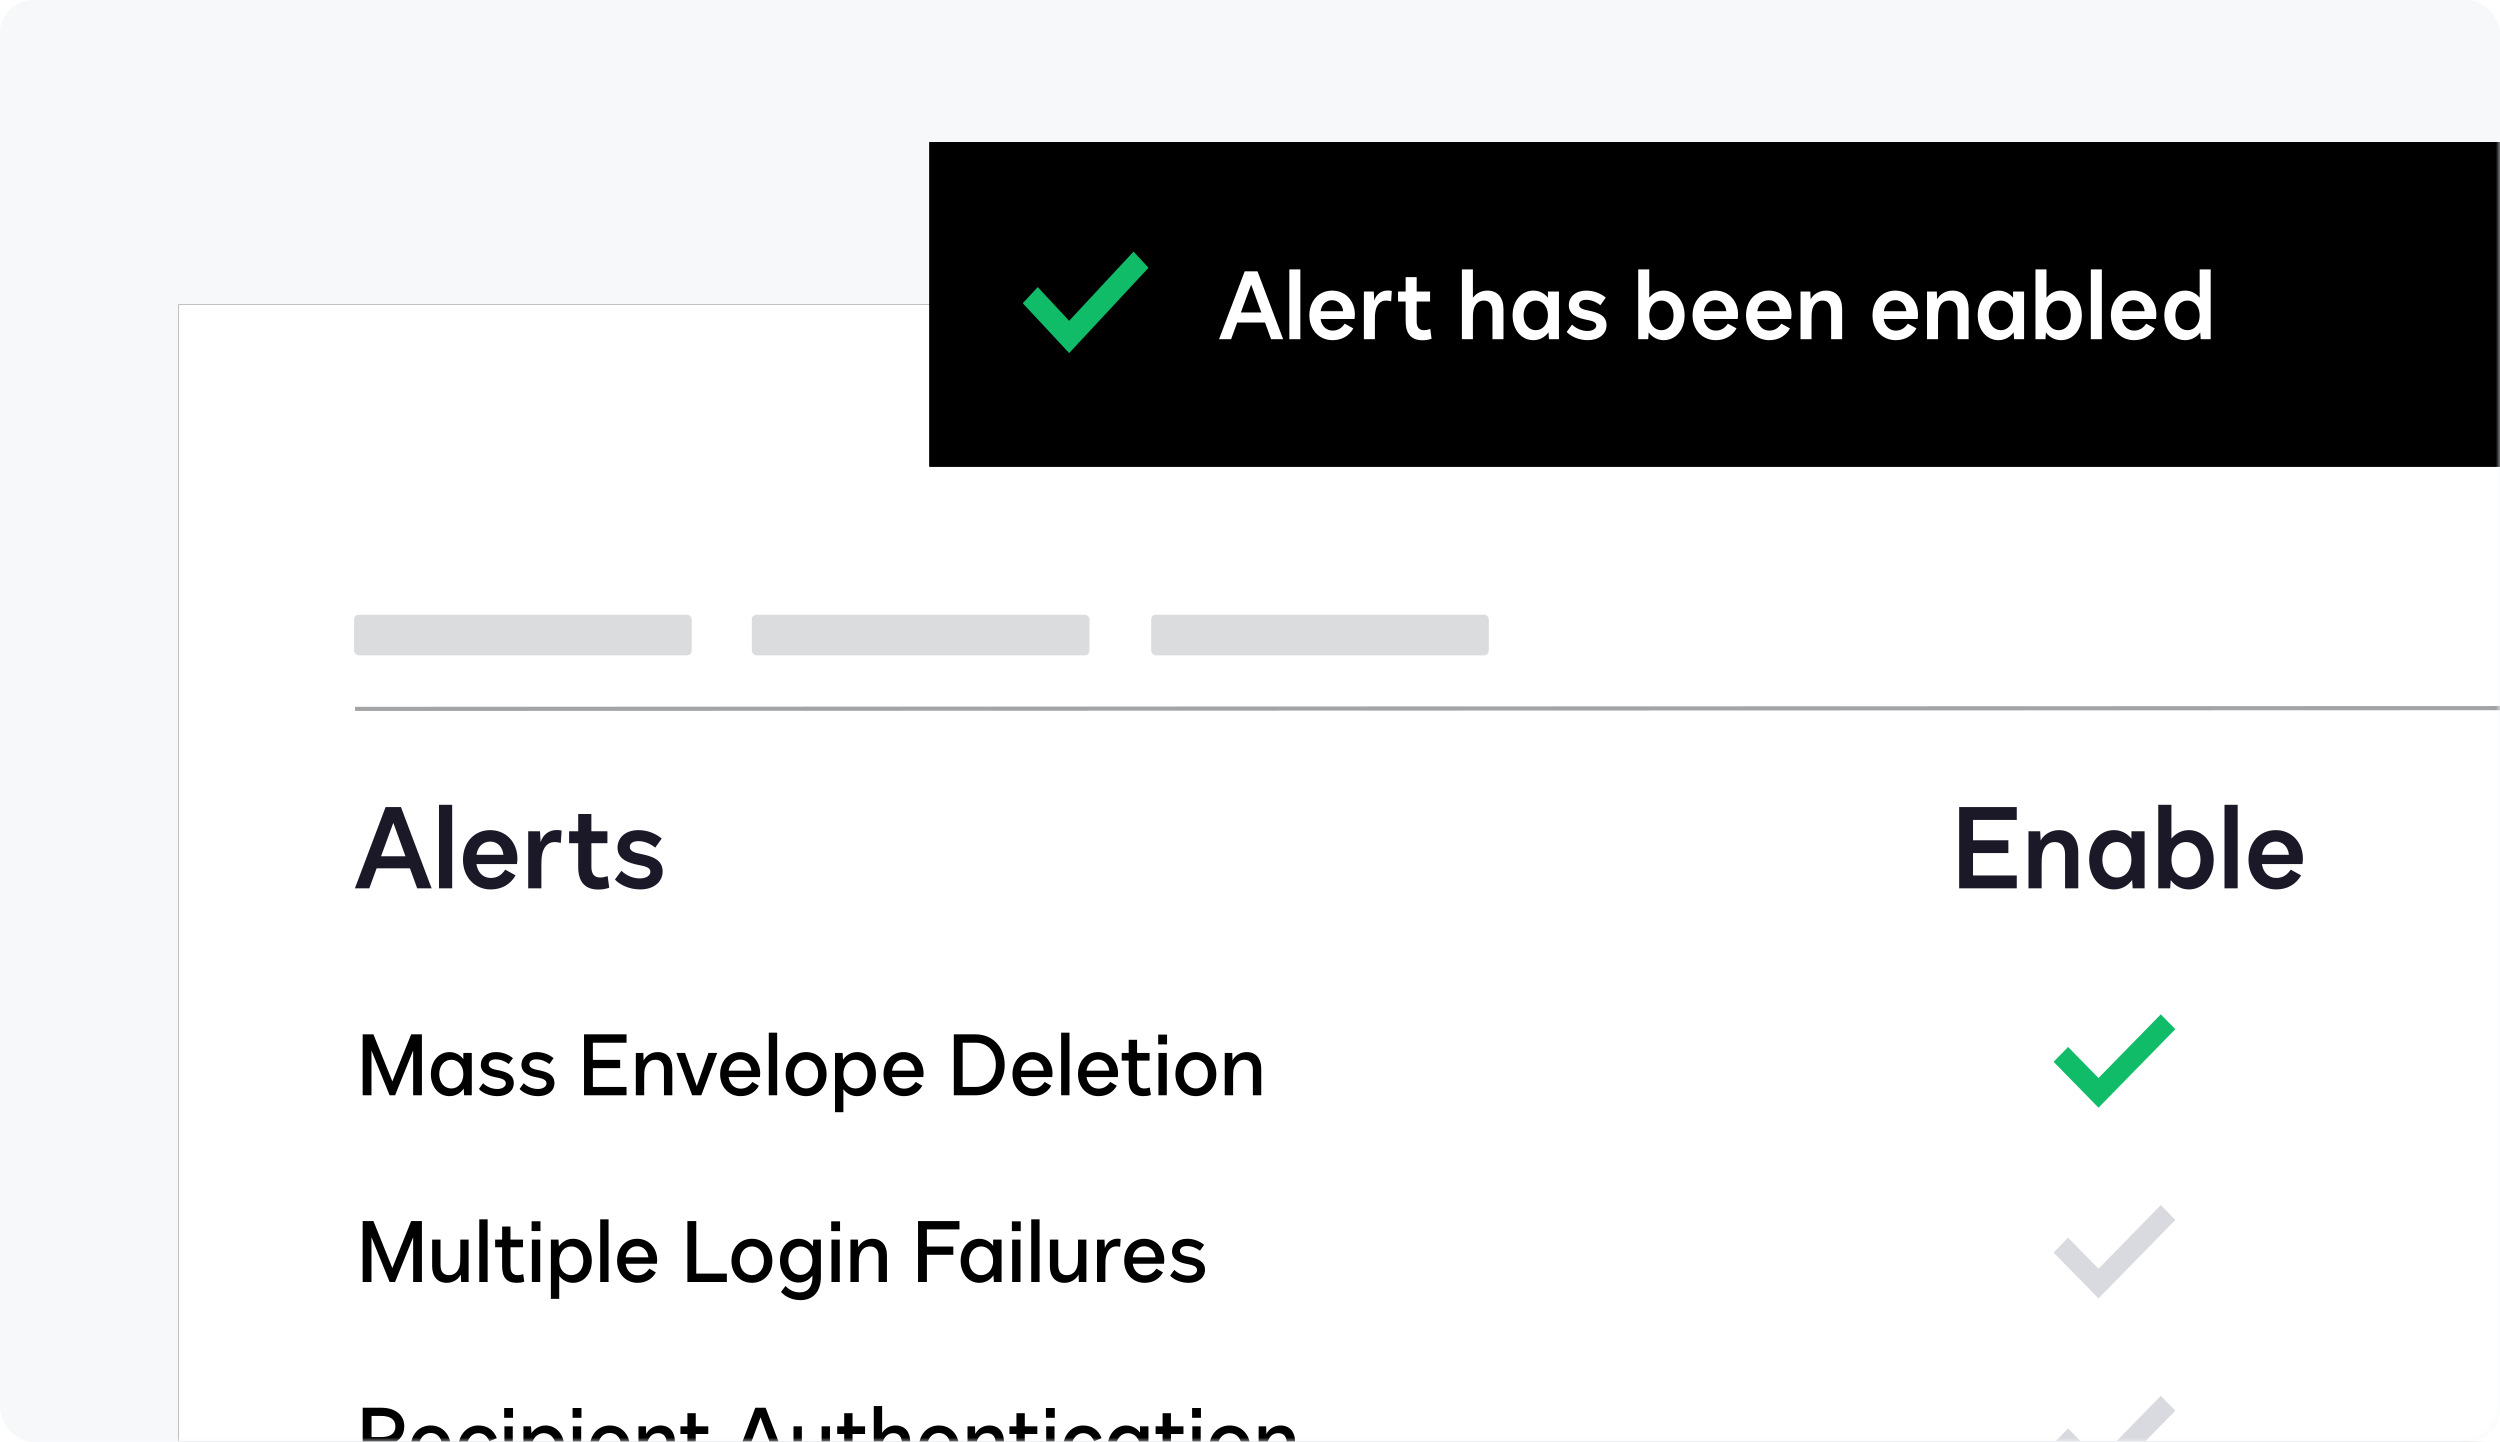 <svg width="300" height="173" xmlns="http://www.w3.org/2000/svg" xmlns:xlink="http://www.w3.org/1999/xlink"><defs><filter x="-5.1%" y="-7.4%" width="110.2%" height="114.9%" filterUnits="objectBoundingBox" id="c"><feOffset in="SourceAlpha" result="shadowOffsetOuter1"/><feGaussianBlur stdDeviation="5" in="shadowOffsetOuter1" result="shadowBlurOuter1"/><feColorMatrix values="0 0 0 0 0.098 0 0 0 0 0.094 0 0 0 0 0.137 0 0 0 0.15 0" in="shadowBlurOuter1"/></filter><filter x="-6.9%" y="-38.5%" width="113.8%" height="177%" filterUnits="objectBoundingBox" id="e"><feOffset in="SourceAlpha" result="shadowOffsetOuter1"/><feGaussianBlur stdDeviation="5" in="shadowOffsetOuter1" result="shadowBlurOuter1"/><feColorMatrix values="0 0 0 0 0 0 0 0 0 0 0 0 0 0 0 0 0 0 0.15 0" in="shadowBlurOuter1"/></filter><path id="d" d="M0 19.481h294.156v201.623H0z"/><path id="f" d="M0 0h216.721v38.961H0z"/><rect id="a" x="0" y="0" width="300" height="173" rx="4"/></defs><g fill="none" fill-rule="evenodd"><mask id="b" fill="#fff"><use xlink:href="#a"/></mask><use fill="#F6F8FA" xlink:href="#a"/><g mask="url(#b)"><g transform="translate(21.429 17.045)"><use fill="#000" filter="url(#c)" xlink:href="#d"/><use fill="#FFF" xlink:href="#d"/><path d="M22.892 89.552l.873-2.4h3.995l.873 2.4h1.732l-3.682-9.75h-1.841l-3.682 9.75h1.732zm4.336-3.845h-2.932l1.473-4.009 1.459 4.009zm5.605 3.845V79.529h-1.582v10.023h1.582zm4.623.136c1.323 0 2.373-.6 2.986-1.691l-1.241-.682c-.477.695-1.009.995-1.745.995-.9 0-1.555-.641-1.718-1.664h4.868c.027-.205.055-.436.055-.641 0-1.991-1.377-3.436-3.259-3.436-1.923 0-3.273 1.473-3.273 3.559 0 2.073 1.405 3.559 3.327 3.559zm1.527-4.159h-3.232c.15-.982.764-1.582 1.65-1.582.859 0 1.473.614 1.582 1.582zm4.555 4.023v-2.714c0-.573.014-.914.055-1.159.164-1.091.709-1.677 1.541-1.677.245 0 .477.041.736.109l.095-1.486c-.191-.055-.382-.068-.586-.068-.914 0-1.65.545-1.923 1.432h-.014l-.068-1.282h-1.418v6.845h1.582zm6.859.15c.45 0 .886-.082 1.282-.218l-.191-1.405c-.327.123-.627.177-.9.177-.695 0-1.05-.423-1.05-1.268v-2.85h1.923v-1.432H49.537v-2.073h-1.582v2.073h-1.091v1.432h1.091v2.823c0 1.827.805 2.741 2.441 2.741zm5.005-.014c1.595 0 2.686-.873 2.686-2.168 0-1.418-1.295-1.827-2.659-2.1-.545-.109-1.282-.259-1.282-.832 0-.409.355-.695 1.023-.695.682 0 1.377.259 2.032.777l.777-1.091c-.682-.573-1.664-1.009-2.809-1.009-1.486 0-2.495.859-2.495 2.1 0 1.486 1.445 1.855 2.536 2.086.764.15 1.405.286 1.405.805 0 .45-.464.805-1.268.805s-1.595-.327-2.209-.914l-.777 1.05c.668.695 1.786 1.186 3.041 1.186zM220.584 89.552V88.011h-5.25v-2.686h4.241v-1.541h-4.241v-2.441h5.25v-1.541h-6.914v9.75h6.914zm2.986 0v-2.673c0-.75.014-1.105.055-1.336.15-.968.695-1.541 1.514-1.541.818 0 1.241.545 1.241 1.527v4.023h1.582v-4.309c0-1.677-.859-2.673-2.318-2.673-.927 0-1.8.491-2.195 1.255l-.055-1.118h-1.405v6.845h1.582zm8.686.136c.886 0 1.65-.423 2.168-1.132l.068.995h1.432v-6.845h-1.582v.886c-.518-.641-1.241-1.023-2.086-1.023-1.732 0-2.986 1.486-2.986 3.545 0 2.073 1.255 3.573 2.986 3.573zm.341-1.432c-1.023 0-1.745-.886-1.745-2.141 0-1.227.723-2.114 1.745-2.114 1.023 0 1.745.886 1.745 2.114 0 1.255-.723 2.141-1.745 2.141zm8.632 1.432c1.732 0 2.986-1.5 2.986-3.559s-1.255-3.559-2.986-3.559c-.845 0-1.568.382-2.086 1.023v-4.064h-1.582v10.023h1.432l.068-.982c.518.695 1.282 1.118 2.168 1.118zm-.341-1.432c-1.036 0-1.745-.873-1.745-2.127 0-1.255.723-2.127 1.745-2.127 1.036 0 1.745.873 1.745 2.127 0 1.255-.709 2.127-1.745 2.127zm6.205 1.295V79.529h-1.582v10.023h1.582zm4.623.136c1.323 0 2.373-.6 2.986-1.691l-1.241-.682c-.477.695-1.009.995-1.745.995-.9 0-1.555-.641-1.718-1.664h4.868c.027-.205.055-.436.055-.641 0-1.991-1.377-3.436-3.259-3.436-1.923 0-3.273 1.473-3.273 3.559 0 2.073 1.405 3.559 3.327 3.559zm1.527-4.159h-3.232c.15-.982.764-1.582 1.65-1.582.859 0 1.473.614 1.582 1.582z" fill="#1B1928" fill-rule="nonzero"/><path fill="#11BC69" d="M237.867 104.675l-7.477 7.638-3.646-3.724L225 110.371l5.389 5.506 9.221-9.42z"/><path fill="#D9D9E0" d="M237.867 127.565l-7.477 7.638-3.646-3.724L225 133.261l5.389 5.506 9.221-9.42z"/><g fill="#000" transform="translate(90.097)"><use filter="url(#e)" xlink:href="#f"/><use xlink:href="#f"/></g><path d="M126.305 23.662l.729-2.006h3.339l.729 2.006h1.447l-3.077-8.148h-1.538l-3.077 8.148h1.447zm3.624-3.214h-2.45l1.231-3.35 1.219 3.35zm4.684 3.214v-8.376h-1.322v8.376h1.322zm3.863.114c1.105 0 1.983-.501 2.496-1.413l-1.037-.57c-.399.581-.843.832-1.459.832-.752 0-1.299-.536-1.436-1.39h4.068c.023-.171.046-.365.046-.536 0-1.664-1.151-2.872-2.724-2.872-1.607 0-2.735 1.231-2.735 2.974 0 1.732 1.174 2.974 2.781 2.974zm1.276-3.476h-2.701c.125-.821.638-1.322 1.379-1.322.718 0 1.231.513 1.322 1.322zm3.806 3.362V21.395c0-.479.011-.764.046-.969.137-.912.593-1.402 1.288-1.402.205 0 .399.034.615.091l.08-1.242c-.16-.046-.319-.057-.49-.057-.764 0-1.379.456-1.607 1.197h-.011l-.057-1.071h-1.185v5.721h1.322zm5.732.125c.376 0 .741-.068 1.071-.182l-.16-1.174c-.274.103-.524.148-.752.148-.581 0-.877-.353-.877-1.06v-2.382h1.607v-1.197h-1.607v-1.732h-1.322v1.732h-.912v1.197h.912v2.359c0 1.527.672 2.291 2.04 2.291zm6.029-.125v-2.234c0-.627.011-.923.046-1.117.125-.809.581-1.288 1.265-1.288s1.037.456 1.037 1.276v3.362h1.322v-3.601c0-1.402-.718-2.234-1.937-2.234-.707 0-1.356.33-1.732.866v-3.407h-1.322v8.376h1.322zm7.259.114c.741 0 1.379-.353 1.812-.946l.057.832h1.197v-5.721h-1.322v.741c-.433-.536-1.037-.855-1.744-.855-1.447 0-2.496 1.242-2.496 2.963 0 1.732 1.048 2.986 2.496 2.986zm.285-1.197c-.855 0-1.459-.741-1.459-1.789 0-1.026.604-1.766 1.459-1.766s1.459.741 1.459 1.766c0 1.048-.604 1.789-1.459 1.789zm6.245 1.197c1.333 0 2.245-.729 2.245-1.812 0-1.185-1.083-1.527-2.222-1.755-.456-.091-1.071-.217-1.071-.695 0-.342.296-.581.855-.581.57 0 1.151.217 1.698.65l.65-.912c-.57-.479-1.39-.843-2.348-.843-1.242 0-2.085.718-2.085 1.755 0 1.242 1.208 1.55 2.12 1.744.638.125 1.174.239 1.174.672 0 .376-.387.672-1.06.672-.672 0-1.333-.274-1.846-.764l-.65.877c.558.581 1.493.991 2.541.991zm9.117 0c1.447 0 2.496-1.254 2.496-2.974 0-1.721-1.048-2.974-2.496-2.974-.707 0-1.311.319-1.744.855v-3.396h-1.322v8.376h1.197l.057-.821c.433.581 1.071.934 1.812.934zm-.285-1.197c-.866 0-1.459-.729-1.459-1.778 0-1.048.604-1.778 1.459-1.778.866 0 1.459.729 1.459 1.778 0 1.048-.593 1.778-1.459 1.778zm6.519 1.197c1.105 0 1.983-.501 2.496-1.413l-1.037-.57c-.399.581-.843.832-1.459.832-.752 0-1.299-.536-1.436-1.39h4.068c.023-.171.046-.365.046-.536 0-1.664-1.151-2.872-2.724-2.872-1.607 0-2.735 1.231-2.735 2.974 0 1.732 1.174 2.974 2.781 2.974zm1.276-3.476h-2.701c.125-.821.638-1.322 1.379-1.322.718 0 1.231.513 1.322 1.322zm5.14 3.476c1.105 0 1.983-.501 2.496-1.413l-1.037-.57c-.399.581-.843.832-1.459.832-.752 0-1.299-.536-1.436-1.39h4.068c.023-.171.046-.365.046-.536 0-1.664-1.151-2.872-2.724-2.872-1.607 0-2.735 1.231-2.735 2.974 0 1.732 1.174 2.974 2.781 2.974zm1.276-3.476h-2.701c.125-.821.638-1.322 1.379-1.322.718 0 1.231.513 1.322 1.322zm3.806 3.362v-2.234c0-.627.011-.923.046-1.117.125-.809.581-1.288 1.265-1.288.684 0 1.037.456 1.037 1.276v3.362h1.322v-3.601c0-1.402-.718-2.234-1.937-2.234-.775 0-1.504.41-1.835 1.048l-.046-.934h-1.174v5.721h1.322zm10.097.114c1.105 0 1.983-.501 2.496-1.413l-1.037-.57c-.399.581-.843.832-1.459.832-.752 0-1.299-.536-1.436-1.39h4.068c.023-.171.046-.365.046-.536 0-1.664-1.151-2.872-2.724-2.872-1.607 0-2.735 1.231-2.735 2.974 0 1.732 1.174 2.974 2.781 2.974zm1.276-3.476h-2.701c.125-.821.638-1.322 1.379-1.322.718 0 1.231.513 1.322 1.322zm3.806 3.362v-2.234c0-.627.011-.923.046-1.117.125-.809.581-1.288 1.265-1.288.684 0 1.037.456 1.037 1.276v3.362h1.322v-3.601c0-1.402-.718-2.234-1.937-2.234-.775 0-1.504.41-1.835 1.048l-.046-.934h-1.174v5.721h1.322zm7.259.114c.741 0 1.379-.353 1.812-.946l.057.832h1.197v-5.721h-1.322v.741c-.433-.536-1.037-.855-1.744-.855-1.447 0-2.496 1.242-2.496 2.963 0 1.732 1.048 2.986 2.496 2.986zm.285-1.197c-.855 0-1.459-.741-1.459-1.789 0-1.026.604-1.766 1.459-1.766s1.459.741 1.459 1.766c0 1.048-.604 1.789-1.459 1.789zm7.214 1.197c1.447 0 2.496-1.254 2.496-2.974 0-1.721-1.048-2.974-2.496-2.974-.707 0-1.311.319-1.744.855v-3.396h-1.322v8.376h1.197l.057-.821c.433.581 1.071.934 1.812.934zm-.285-1.197c-.866 0-1.459-.729-1.459-1.778 0-1.048.604-1.778 1.459-1.778.866 0 1.459.729 1.459 1.778 0 1.048-.593 1.778-1.459 1.778zm5.185 1.083v-8.376h-1.322v8.376h1.322zm3.863.114c1.105 0 1.983-.501 2.496-1.413l-1.037-.57c-.399.581-.843.832-1.459.832-.752 0-1.299-.536-1.436-1.39h4.068c.023-.171.046-.365.046-.536 0-1.664-1.151-2.872-2.724-2.872-1.607 0-2.735 1.231-2.735 2.974 0 1.732 1.174 2.974 2.781 2.974zm1.276-3.476h-2.701c.125-.821.638-1.322 1.379-1.322.718 0 1.231.513 1.322 1.322zm4.855 3.476c.741 0 1.379-.353 1.812-.934l.057.821h1.197v-8.376h-1.322v3.396c-.433-.536-1.037-.855-1.744-.855-1.447 0-2.496 1.254-2.496 2.974 0 1.721 1.048 2.974 2.496 2.974zm.285-1.197c-.866 0-1.459-.729-1.459-1.778 0-1.048.593-1.778 1.459-1.778.855 0 1.459.729 1.459 1.778 0 1.048-.593 1.778-1.459 1.778z" fill="#FFF" fill-rule="nonzero"/><path fill="#11BC69" d="M114.594 13.149l-7.726 8.303-3.767-4.048-1.802 1.937 5.569 5.984 9.528-10.239z"/><path d="M23.147 136.792v-5.38l2.178 5.38h.655l2.168-5.369v5.369h1.053v-7.312h-1.289l-2.26 5.645-2.27-5.645h-1.289v7.312h1.053zm9.031.102c.736 0 1.381-.389 1.698-1.002l.031.9h.9v-5.083h-1.002v2.015c0 .562-.01.798-.041.992-.143.787-.614 1.258-1.309 1.258-.665 0-1.023-.419-1.023-1.197v-3.068h-1.002v3.201c0 1.238.655 1.984 1.749 1.984zm4.909-.102v-7.517h-1.002v7.517h1.002zm3.498.102c.307 0 .624-.041.9-.143l-.133-.9c-.225.082-.45.123-.655.123-.583 0-.869-.348-.869-1.053v-2.291h1.503v-.92h-1.503v-1.575h-1.002v1.575h-.839v.92h.839v2.281c0 1.35.573 1.984 1.759 1.984zm2.843-6.208v-1.176h-1.064v1.176h1.064zm-.031 6.106v-5.083h-1.002v5.083h1.002zm2.281 2.025v-2.761c.389.522.972.839 1.657.839 1.309 0 2.25-1.105 2.25-2.639 0-1.544-.941-2.649-2.25-2.649-.706 0-1.299.348-1.698.91l-.051-.808h-.91v7.108h1.002zm1.452-2.843c-.849 0-1.452-.706-1.452-1.718 0-1.023.593-1.728 1.452-1.728.849 0 1.442.706 1.442 1.728 0 1.012-.593 1.718-1.442 1.718zm4.469.818v-7.517h-1.002v7.517h1.002zm3.477.102c.972 0 1.739-.44 2.199-1.248l-.787-.46c-.389.562-.818.808-1.411.808-.757 0-1.309-.542-1.432-1.391h3.753c.02-.123.031-.266.031-.419 0-1.493-1.012-2.577-2.403-2.577-1.411 0-2.403 1.105-2.403 2.649 0 1.534 1.033 2.639 2.455 2.639zm1.299-3.058h-2.731c.123-.808.644-1.33 1.381-1.33.736 0 1.268.522 1.35 1.33zm9.419 2.956v-1.002h-3.672v-6.31h-1.064v7.312h4.735zm3.007.102c1.422 0 2.455-1.105 2.455-2.639 0-1.544-1.033-2.649-2.455-2.649-1.432 0-2.455 1.105-2.455 2.649 0 1.534 1.023 2.639 2.455 2.639zm0-.92c-.849 0-1.452-.706-1.452-1.718 0-1.023.593-1.728 1.452-1.728.849 0 1.442.706 1.442 1.728 0 1.012-.593 1.718-1.442 1.718zm5.84 2.997c1.514 0 2.434-1.053 2.434-2.772v-4.49h-.91l-.061.808c-.389-.573-.992-.91-1.698-.91-1.289 0-2.24 1.105-2.24 2.618 0 1.524.941 2.639 2.24 2.639.685 0 1.268-.317 1.657-.849v.194c0 1.176-.542 1.831-1.514 1.831-.655 0-1.207-.245-1.718-.767l-.542.716c.552.624 1.411.982 2.352.982zm-.02-3.027c-.849 0-1.452-.716-1.452-1.718 0-.982.603-1.698 1.452-1.698.839 0 1.442.716 1.442 1.698 0 1.002-.603 1.718-1.442 1.718zm4.756-5.257v-1.176h-1.064v1.176h1.064zm-.031 6.106v-5.083h-1.002v5.083h1.002zm2.281 0v-2.005c0-.573.01-.808.041-1.002.143-.787.614-1.258 1.309-1.258.665 0 1.023.419 1.023 1.197v3.068h1.002v-3.201c0-1.227-.655-1.984-1.749-1.984-.736 0-1.381.389-1.698 1.012l-.031-.91h-.9v5.083h1.002zm8.172 0v-3.263h3.17v-.992h-3.17v-2.056h3.907v-1.002h-4.97v7.312h1.064zm6.29.102c.706 0 1.309-.338 1.698-.91l.051.808h.92v-5.083h-1.012v.747c-.399-.532-.982-.849-1.657-.849-1.299 0-2.24 1.115-2.24 2.639 0 1.534.941 2.649 2.24 2.649zm.215-.92c-.849 0-1.452-.716-1.452-1.728 0-1.002.603-1.718 1.452-1.718.839 0 1.442.716 1.442 1.718 0 1.012-.603 1.728-1.442 1.728zm4.756-5.287v-1.176h-1.064v1.176h1.064zm-.031 6.106v-5.083h-1.002v5.083h1.002zm2.291 0v-7.517h-1.002v7.517h1.002zm2.986.102c.736 0 1.381-.389 1.698-1.002l.031.9h.9v-5.083h-1.002v2.015c0 .562-.01.798-.041.992-.143.787-.614 1.258-1.309 1.258-.665 0-1.023-.419-1.023-1.197v-3.068h-1.002v3.201c0 1.238.655 1.984 1.749 1.984zm4.909-.102v-1.974c0-.45.01-.716.041-.91.153-.89.614-1.391 1.278-1.391.153 0 .297.02.45.061l.061-.941c-.123-.031-.235-.041-.358-.041-.716 0-1.278.409-1.524 1.105h-.01l-.041-.992h-.9v5.083h1.002zm4.715.102c.972 0 1.739-.44 2.199-1.248l-.787-.46c-.389.562-.818.808-1.411.808-.757 0-1.309-.542-1.432-1.391h3.753c.02-.123.031-.266.031-.419 0-1.493-1.012-2.577-2.403-2.577-1.411 0-2.403 1.105-2.403 2.649 0 1.534 1.033 2.639 2.455 2.639zm1.299-3.058h-2.731c.123-.808.644-1.33 1.381-1.33s1.268.522 1.35 1.33zm3.989 3.058c1.156 0 1.953-.624 1.953-1.575 0-1.064-1.002-1.37-1.964-1.555-.389-.072-1.043-.194-1.043-.695 0-.358.317-.593.849-.593.522 0 1.053.184 1.555.562l.501-.706c-.562-.45-1.238-.726-2.056-.726-1.064 0-1.8.614-1.8 1.514 0 1.084 1.053 1.37 1.861 1.524.542.113 1.145.235 1.145.706 0 .399-.409.685-1.033.685-.614 0-1.248-.245-1.698-.695l-.501.695c.491.522 1.319.859 2.23.859zM23.147 114.39v-5.38l2.178 5.38h.655l2.168-5.369v5.369h1.053v-7.312h-1.289l-2.26 5.645-2.27-5.645h-1.289v7.312h1.053zm9.368.102c.706 0 1.309-.338 1.698-.91l.051.808h.92v-5.083h-1.012v.747c-.399-.532-.982-.849-1.657-.849-1.299 0-2.24 1.115-2.24 2.639 0 1.534.941 2.649 2.24 2.649zm.215-.92c-.849 0-1.452-.716-1.452-1.728 0-1.002.603-1.718 1.452-1.718.839 0 1.442.716 1.442 1.718 0 1.012-.603 1.728-1.442 1.728zm5.543.92c1.156 0 1.953-.624 1.953-1.575 0-1.064-1.002-1.37-1.964-1.555-.389-.072-1.043-.194-1.043-.695 0-.358.317-.593.849-.593.522 0 1.053.184 1.555.562l.501-.706c-.562-.45-1.238-.726-2.056-.726-1.064 0-1.8.614-1.8 1.514 0 1.084 1.053 1.37 1.861 1.524.542.113 1.145.235 1.145.706 0 .399-.409.685-1.033.685-.614 0-1.248-.245-1.698-.695l-.501.695c.491.522 1.319.859 2.23.859zm4.878 0c1.156 0 1.953-.624 1.953-1.575 0-1.064-1.002-1.37-1.964-1.555-.389-.072-1.043-.194-1.043-.695 0-.358.317-.593.849-.593.522 0 1.053.184 1.555.562l.501-.706c-.562-.45-1.238-.726-2.056-.726-1.064 0-1.8.614-1.8 1.514 0 1.084 1.053 1.37 1.861 1.524.542.113 1.145.235 1.145.706 0 .399-.409.685-1.033.685-.614 0-1.248-.245-1.698-.695l-.501.695c.491.522 1.319.859 2.23.859zm10.606-.102v-1.002h-4.04v-2.26h3.273v-.992h-3.273v-2.056h4.04v-1.002h-5.103v7.312h5.103zm2.117 0v-2.005c0-.573.01-.808.041-1.002.143-.787.614-1.258 1.309-1.258.665 0 1.023.419 1.023 1.197v3.068h1.002v-3.201c0-1.227-.655-1.984-1.749-1.984-.736 0-1.381.389-1.698 1.012l-.031-.91h-.9v5.083h1.002zm6.852 0l1.913-5.083h-1.053l-1.401 3.989-1.411-3.989h-1.043l1.902 5.083h1.094zm4.715.102c.972 0 1.739-.44 2.199-1.248l-.787-.46c-.389.562-.818.808-1.411.808-.757 0-1.309-.542-1.432-1.391h3.753c.02-.123.031-.266.031-.419 0-1.493-1.012-2.577-2.403-2.577-1.411 0-2.403 1.105-2.403 2.649 0 1.534 1.033 2.639 2.455 2.639zm1.299-3.058h-2.731c.123-.808.644-1.33 1.381-1.33.736 0 1.268.522 1.35 1.33zm3.089 2.956v-7.517h-1.002v7.517h1.002zm3.477.102c1.422 0 2.455-1.105 2.455-2.639 0-1.544-1.033-2.649-2.455-2.649-1.432 0-2.455 1.105-2.455 2.649 0 1.534 1.023 2.639 2.455 2.639zm0-.92c-.849 0-1.452-.706-1.452-1.718 0-1.023.593-1.728 1.452-1.728.849 0 1.442.706 1.442 1.728 0 1.012-.593 1.718-1.442 1.718zm4.469 2.843v-2.761c.389.522.972.839 1.657.839 1.309 0 2.25-1.105 2.25-2.639 0-1.544-.941-2.649-2.25-2.649-.706 0-1.299.348-1.698.91l-.051-.808h-.91v7.108h1.002zm1.452-2.843c-.849 0-1.452-.706-1.452-1.718 0-1.023.593-1.728 1.452-1.728.849 0 1.442.706 1.442 1.728 0 1.012-.593 1.718-1.442 1.718zm5.819.92c.972 0 1.739-.44 2.199-1.248l-.787-.46c-.389.562-.818.808-1.411.808-.757 0-1.309-.542-1.432-1.391h3.753c.02-.123.031-.266.031-.419 0-1.493-1.012-2.577-2.403-2.577-1.411 0-2.403 1.105-2.403 2.649 0 1.534 1.033 2.639 2.455 2.639zm1.299-3.058h-2.731c.123-.808.644-1.33 1.381-1.33.736 0 1.268.522 1.35 1.33zm7.302 2.956c2.045 0 3.487-1.514 3.487-3.651 0-2.148-1.442-3.661-3.487-3.661h-2.618v7.312h2.618zm0-1.002h-1.555v-5.308h1.555c1.442 0 2.424 1.074 2.424 2.659 0 1.575-.992 2.649-2.424 2.649zm6.873 1.105c.972 0 1.739-.44 2.199-1.248l-.787-.46c-.389.562-.818.808-1.411.808-.757 0-1.309-.542-1.432-1.391h3.753c.02-.123.031-.266.031-.419 0-1.493-1.012-2.577-2.403-2.577-1.411 0-2.403 1.105-2.403 2.649 0 1.534 1.033 2.639 2.455 2.639zm1.299-3.058h-2.731c.123-.808.644-1.33 1.381-1.33.736 0 1.268.522 1.35 1.33zm3.089 2.956v-7.517h-1.002v7.517h1.002zm3.477.102c.972 0 1.739-.44 2.199-1.248l-.787-.46c-.389.562-.818.808-1.411.808-.757 0-1.309-.542-1.432-1.391h3.753c.02-.123.031-.266.031-.419 0-1.493-1.012-2.577-2.403-2.577-1.411 0-2.403 1.105-2.403 2.649 0 1.534 1.033 2.639 2.455 2.639zm1.299-3.058h-2.731c.123-.808.644-1.33 1.381-1.33.736 0 1.268.522 1.35 1.33zm4.091 3.058c.307 0 .624-.041.9-.143l-.133-.9c-.225.082-.45.123-.655.123-.583 0-.869-.348-.869-1.053v-2.291h1.503v-.92h-1.503v-1.575h-1.002v1.575h-.839v.92h.839v2.281c0 1.35.573 1.984 1.759 1.984zm2.843-6.208v-1.176h-1.064v1.176h1.064zm-.031 6.106v-5.083h-1.002v5.083h1.002zm3.487.102c1.422 0 2.455-1.105 2.455-2.639 0-1.544-1.033-2.649-2.455-2.649-1.432 0-2.455 1.105-2.455 2.649 0 1.534 1.023 2.639 2.455 2.639zm0-.92c-.849 0-1.452-.706-1.452-1.718 0-1.023.593-1.728 1.452-1.728.849 0 1.442.706 1.442 1.728 0 1.012-.593 1.718-1.442 1.718zm4.469.818v-2.005c0-.573.01-.808.041-1.002.143-.787.614-1.258 1.309-1.258.665 0 1.023.419 1.023 1.197v3.068h1.002v-3.201c0-1.227-.655-1.984-1.749-1.984-.736 0-1.381.389-1.698 1.012l-.031-.91h-.9v5.083h1.002z" fill="#000" fill-rule="nonzero"/><path fill="#A3A4A6" fill-rule="nonzero" d="M569.276 67.575l0.0.5-548.097.195-0-.5z"/><rect fill="#DADCDE" x="68.789" y="56.721" width="40.519" height="4.873" rx=".561"/><rect fill="#DADCDE" x="21.062" y="56.721" width="40.519" height="4.873" rx=".561"/><rect fill="#DADCDE" x="116.711" y="56.721" width="40.519" height="4.873" rx=".561"/><path fill="#D9D9E0" d="M237.867 150.455l-7.477 7.638-3.646-3.724L225 156.15l5.389 5.506 9.221-9.42z"/><path d="M23.157 159.195v-2.823h1.135c.133 0 .256 0 .378-.01l1.606 2.833h1.197l-1.769-3.058c.88-.338 1.381-1.043 1.381-2.025 0-1.37-1.074-2.23-2.792-2.23h-2.199v7.312h1.064zm1.145-3.794h-1.145v-2.536h1.135c1.125 0 1.728.44 1.728 1.248 0 .859-.583 1.289-1.718 1.289zm6.003 3.897c.972 0 1.739-.44 2.199-1.248l-.787-.46c-.389.562-.818.808-1.411.808-.757 0-1.309-.542-1.432-1.391h3.753c.02-.123.031-.266.031-.419 0-1.493-1.012-2.577-2.403-2.577-1.411 0-2.403 1.105-2.403 2.649 0 1.534 1.033 2.639 2.455 2.639zm1.299-3.058H28.874c.123-.808.644-1.33 1.381-1.33.736 0 1.268.522 1.35 1.33zm4.357 3.058c1.074 0 1.851-.522 2.23-1.524l-.89-.358c-.307.665-.716.961-1.34.961-.787 0-1.381-.747-1.381-1.718 0-.982.593-1.728 1.381-1.728.624 0 1.033.307 1.34.972l.89-.368c-.378-1.002-1.156-1.524-2.23-1.524-1.36 0-2.383 1.145-2.383 2.649 0 1.503 1.023 2.639 2.383 2.639zm4.173-6.208v-1.176h-1.064v1.176h1.064zm-.031 6.106v-5.083h-1.002v5.083h1.002zm2.281 2.025v-2.761c.389.522.972.839 1.657.839 1.309 0 2.25-1.105 2.25-2.639 0-1.544-.941-2.649-2.25-2.649-.706 0-1.299.348-1.698.91l-.051-.808h-.91v7.108h1.002zm1.452-2.843c-.849 0-1.452-.706-1.452-1.718 0-1.023.593-1.728 1.452-1.728.849 0 1.442.706 1.442 1.728 0 1.012-.593 1.718-1.442 1.718zm4.51-5.287v-1.176h-1.064v1.176h1.064zm-.031 6.106v-5.083h-1.002v5.083h1.002zm3.487.102c.972 0 1.739-.44 2.199-1.248l-.787-.46c-.389.562-.818.808-1.411.808-.757 0-1.309-.542-1.432-1.391h3.753c.02-.123.031-.266.031-.419 0-1.493-1.012-2.577-2.403-2.577-1.411 0-2.403 1.105-2.403 2.649 0 1.534 1.033 2.639 2.455 2.639zm1.299-3.058h-2.731c.123-.808.644-1.33 1.381-1.33.736 0 1.268.522 1.35 1.33zm3.089 2.956v-2.005c0-.573.01-.808.041-1.002.143-.787.614-1.258 1.309-1.258.665 0 1.023.419 1.023 1.197v3.068h1.002v-3.201c0-1.227-.655-1.984-1.749-1.984-.736 0-1.381.389-1.698 1.012l-.031-.91h-.9v5.083h1.002zm6.627.102c.307 0 .624-.041.9-.143l-.133-.9c-.225.082-.45.123-.655.123-.583 0-.869-.348-.869-1.053v-2.291h1.503v-.92H62.062v-1.575h-1.002v1.575h-.839v.92h.839v2.281c0 1.35.573 1.984 1.759 1.984zm4.725-.102l.695-1.861h3.191l.685 1.861h1.115l-2.782-7.312h-1.238l-2.772 7.312h1.105zm3.528-2.812H68.587l1.248-3.355 1.238 3.355zm4.469 2.915c.736 0 1.381-.389 1.698-1.002l.031.9h.9v-5.083h-1.002v2.015c0 .562-.01.798-.041.992-.143.787-.614 1.258-1.309 1.258-.665 0-1.023-.419-1.023-1.197v-3.068h-1.002v3.201c0 1.238.655 1.984 1.749 1.984zm6.095 0c.307 0 .624-.041.9-.143l-.133-.9c-.225.082-.45.123-.655.123-.583 0-.869-.348-.869-1.053v-2.291h1.503v-.92h-1.503v-1.575h-1.002v1.575h-.839v.92h.839v2.281c0 1.35.573 1.984 1.759 1.984zm2.792-.102v-2.005c0-.573.01-.808.041-1.002.143-.787.614-1.258 1.309-1.258.665 0 1.023.419 1.023 1.197v3.068h1.002v-3.201c0-1.227-.655-1.984-1.749-1.984-.685 0-1.289.327-1.626.88v-3.211h-1.002v7.517h1.002zm6.862.102c.972 0 1.739-.44 2.199-1.248l-.787-.46c-.389.562-.818.808-1.411.808-.757 0-1.309-.542-1.432-1.391h3.753c.02-.123.031-.266.031-.419 0-1.493-1.012-2.577-2.403-2.577-1.411 0-2.403 1.105-2.403 2.649 0 1.534 1.033 2.639 2.455 2.639zm1.299-3.058h-2.731c.123-.808.644-1.33 1.381-1.33.736 0 1.268.522 1.35 1.33zm3.089 2.956v-2.005c0-.573.01-.808.041-1.002.143-.787.614-1.258 1.309-1.258.665 0 1.023.419 1.023 1.197v3.068h1.002v-3.201c0-1.227-.655-1.984-1.749-1.984-.736 0-1.381.389-1.698 1.012l-.031-.91h-.9v5.083h1.002zm6.627.102c.307 0 .624-.041.9-.143l-.133-.9c-.225.082-.45.123-.655.123-.583 0-.869-.348-.869-1.053v-2.291h1.503v-.92h-1.503v-1.575h-1.002v1.575h-.839v.92h.839v2.281c0 1.35.573 1.984 1.759 1.984zm2.843-6.208v-1.176h-1.064v1.176h1.064zm-.031 6.106v-5.083h-1.002v5.083h1.002zm3.416.102c1.074 0 1.851-.522 2.23-1.524l-.89-.358c-.307.665-.716.961-1.34.961-.787 0-1.381-.747-1.381-1.718 0-.982.593-1.728 1.381-1.728.624 0 1.033.307 1.34.972l.89-.368c-.378-1.002-1.156-1.524-2.23-1.524-1.36 0-2.383 1.145-2.383 2.649 0 1.503 1.023 2.639 2.383 2.639zm5.185 0c.706 0 1.309-.338 1.698-.91l.051.808h.92v-5.083h-1.012v.747c-.399-.532-.982-.849-1.657-.849-1.299 0-2.24 1.115-2.24 2.639 0 1.534.941 2.649 2.24 2.649zm.215-.92c-.849 0-1.452-.716-1.452-1.728 0-1.002.603-1.718 1.452-1.718.839 0 1.442.716 1.442 1.718 0 1.012-.603 1.728-1.442 1.728zm5.911.92c.307 0 .624-.041.9-.143l-.133-.9c-.225.082-.45.123-.655.123-.583 0-.869-.348-.869-1.053v-2.291h1.503v-.92h-1.503v-1.575h-1.002v1.575h-.839v.92h.839v2.281c0 1.35.573 1.984 1.759 1.984zm2.843-6.208v-1.176h-1.064v1.176h1.064zm-.031 6.106v-5.083h-1.002v5.083h1.002zm3.487.102c1.422 0 2.455-1.105 2.455-2.639 0-1.544-1.033-2.649-2.455-2.649-1.432 0-2.455 1.105-2.455 2.649 0 1.534 1.023 2.639 2.455 2.639zm0-.92c-.849 0-1.452-.706-1.452-1.718 0-1.023.593-1.728 1.452-1.728.849 0 1.442.706 1.442 1.728 0 1.012-.593 1.718-1.442 1.718zm4.469.818v-2.005c0-.573.01-.808.041-1.002.143-.787.614-1.258 1.309-1.258.665 0 1.023.419 1.023 1.197v3.068h1.002v-3.201c0-1.227-.655-1.984-1.749-1.984-.736 0-1.381.389-1.698 1.012l-.031-.91h-.9v5.083h1.002z" fill="#000" fill-rule="nonzero"/></g></g></g></svg>